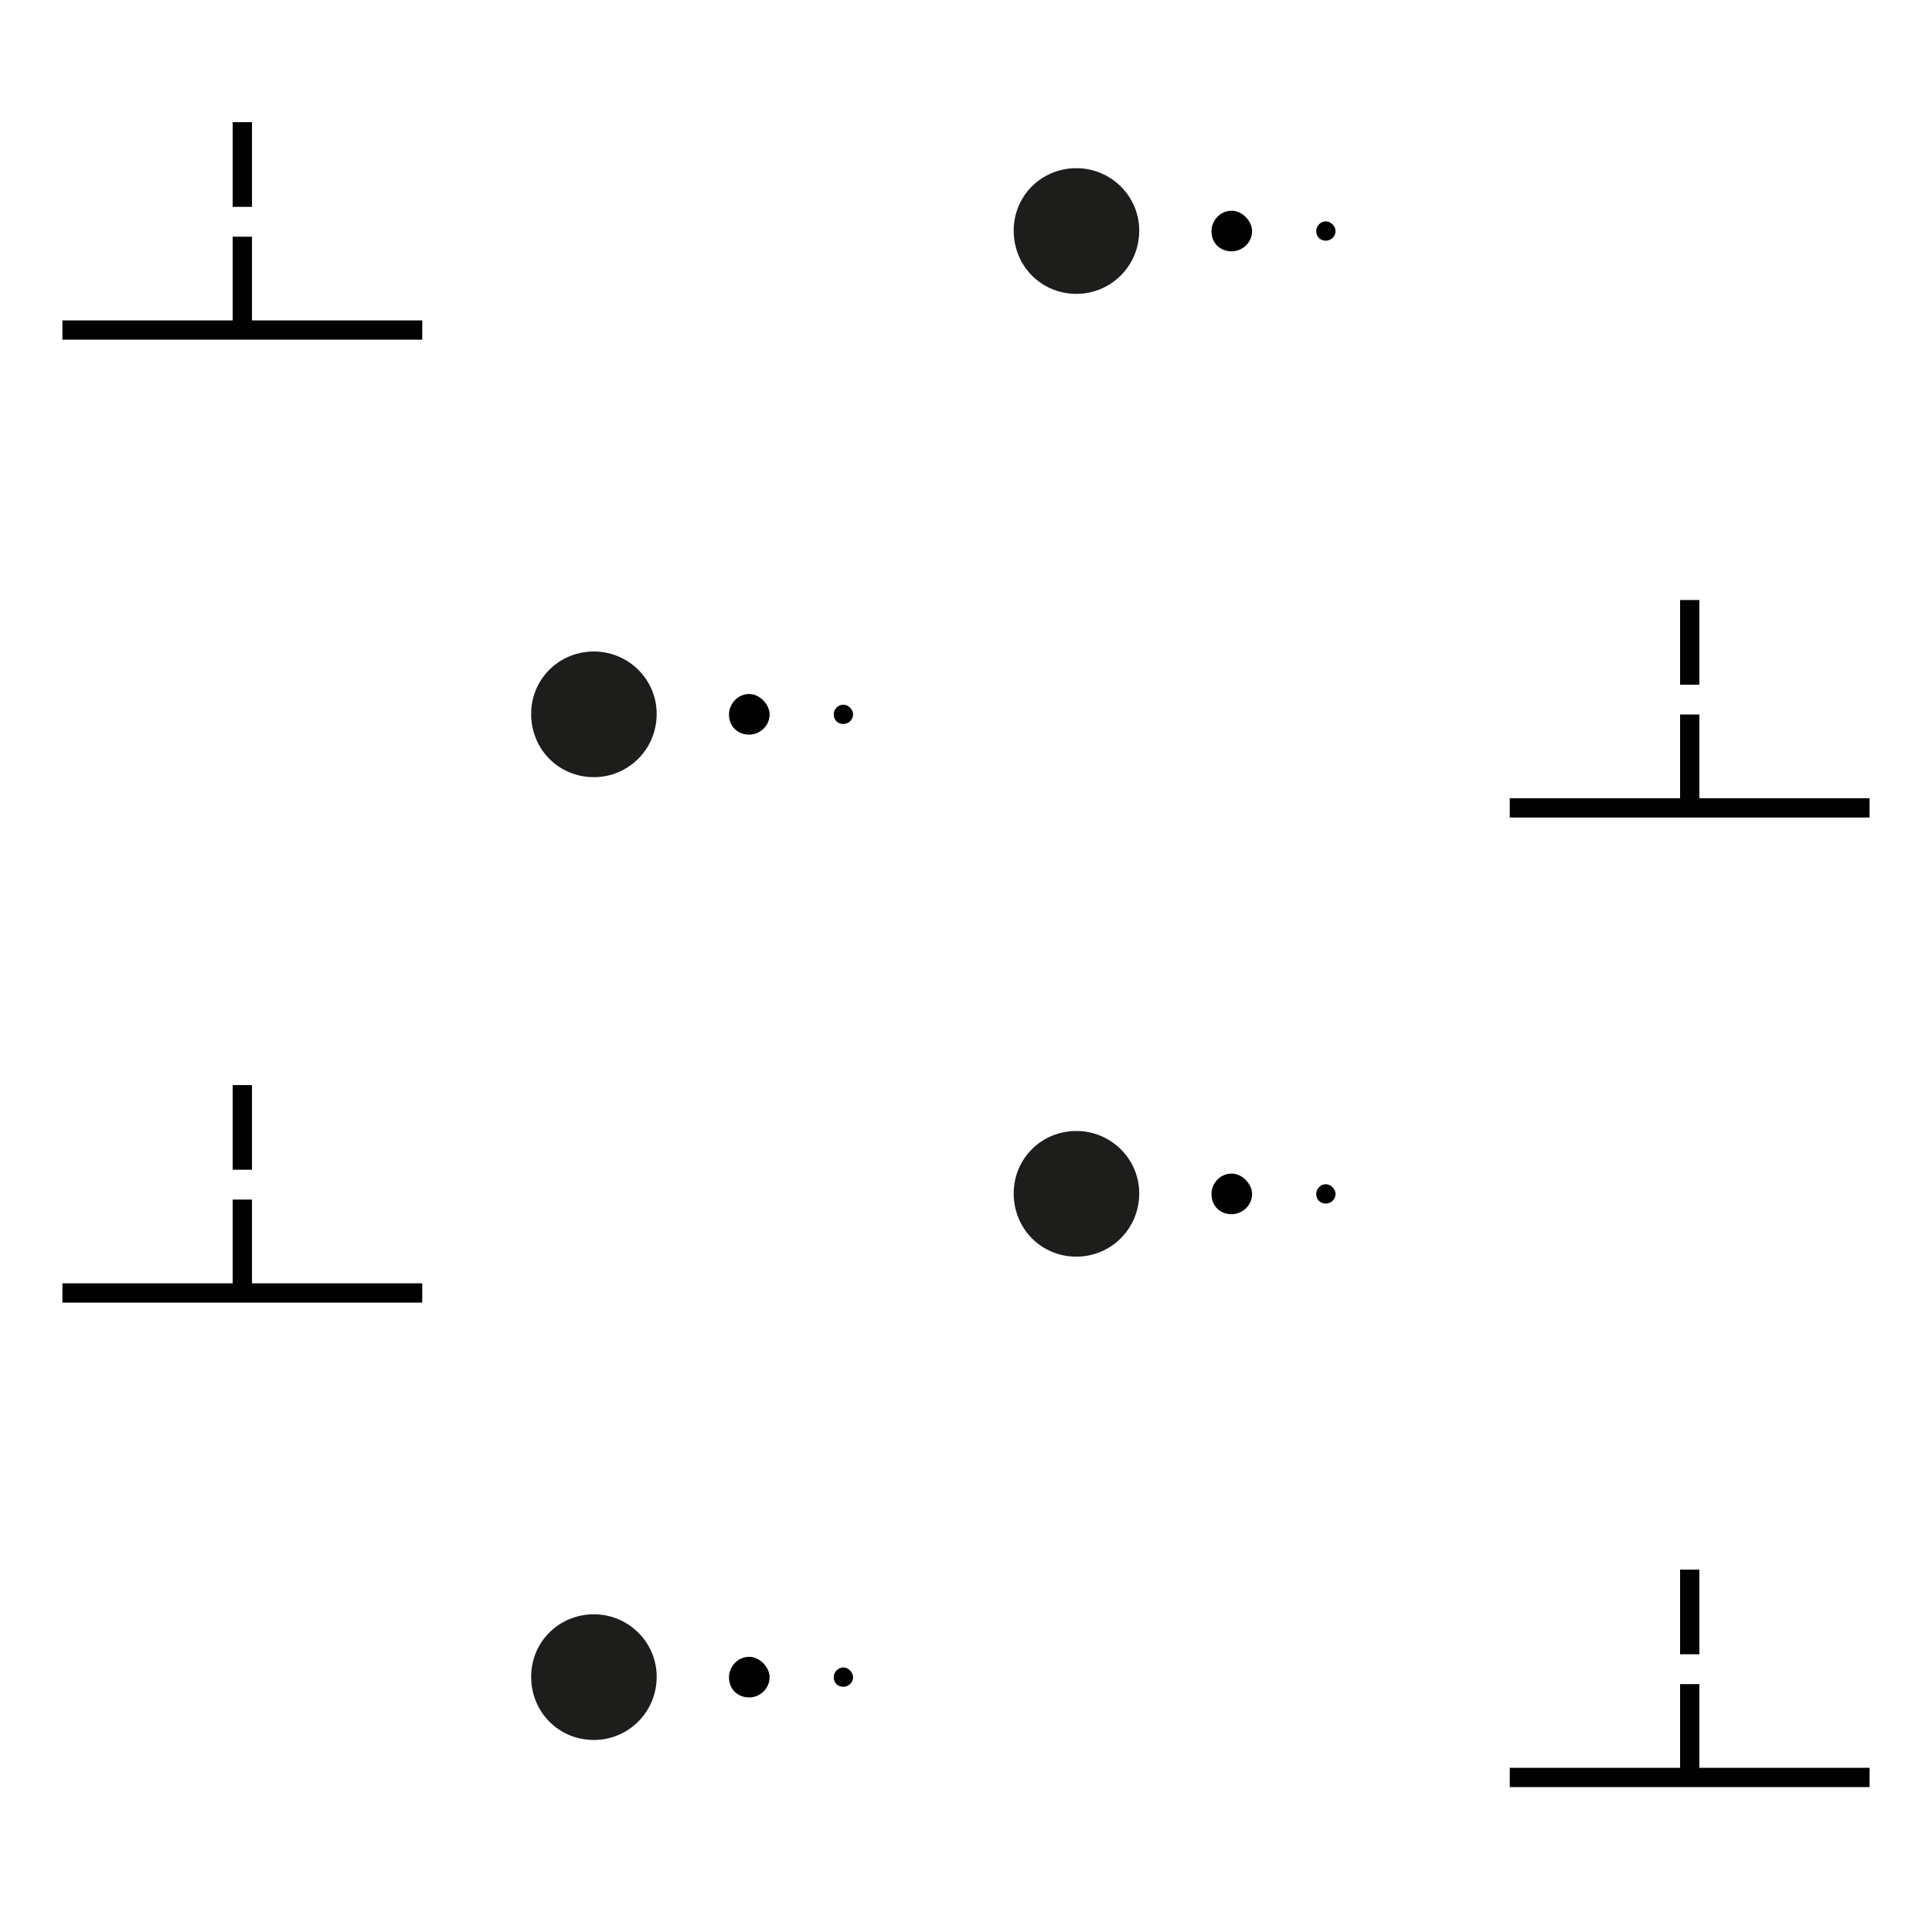 <?xml version="1.0" encoding="utf-8"?>
<!-- Generator: Adobe Illustrator 16.0.0, SVG Export Plug-In . SVG Version: 6.00 Build 0)  -->
<!DOCTYPE svg PUBLIC "-//W3C//DTD SVG 1.1//EN" "http://www.w3.org/Graphics/SVG/1.1/DTD/svg11.dtd">
<svg version="1.1" id="Ebene_1" xmlns="http://www.w3.org/2000/svg" xmlns:xlink="http://www.w3.org/1999/xlink" x="0px" y="0px"
	 width="28.35px" height="28.35px" viewBox="0 0 28.35 28.35" enable-background="new 0 0 28.35 28.35" xml:space="preserve">
<g>
	<path fill="#1D1D1B" d="M14.875,3.384c0,0.52,0.405,0.928,0.92,0.928c0.506,0,0.922-0.408,0.922-0.928
		c0-0.508-0.416-0.916-0.922-0.916C15.279,2.468,14.875,2.876,14.875,3.384"/>
	<path fill="#000100" d="M17.777,3.391c0,0.174,0.123,0.297,0.297,0.297c0.15,0,0.299-0.123,0.299-0.297
		c0-0.15-0.148-0.299-0.299-0.299C17.9,3.092,17.777,3.241,17.777,3.391"/>
	<path fill="#000100" d="M19.314,3.391c0,0.082,0.059,0.141,0.141,0.141c0.072,0,0.143-0.059,0.143-0.141
		c0-0.072-0.07-0.143-0.143-0.143C19.373,3.249,19.314,3.319,19.314,3.391"/>
	<path fill="#1D1D1B" d="M14.875,17.512c0,0.52,0.405,0.928,0.92,0.928c0.506,0,0.922-0.408,0.922-0.928
		c0-0.508-0.416-0.916-0.922-0.916C15.279,16.596,14.875,17.004,14.875,17.512"/>
	<path fill="#000100" d="M17.777,17.52c0,0.174,0.123,0.297,0.297,0.297c0.15,0,0.299-0.123,0.299-0.297
		c0-0.15-0.148-0.299-0.299-0.299C17.9,17.221,17.777,17.369,17.777,17.52"/>
	<path fill="#000100" d="M19.314,17.52c0,0.082,0.059,0.141,0.141,0.141c0.072,0,0.143-0.059,0.143-0.141
		c0-0.072-0.07-0.143-0.143-0.143C19.373,17.377,19.314,17.447,19.314,17.52"/>
	<path fill="#1D1D1B" d="M7.794,10.476c0,0.52,0.405,0.928,0.921,0.928c0.505,0,0.921-0.408,0.921-0.928
		c0-0.508-0.416-0.916-0.921-0.916C8.2,9.56,7.794,9.968,7.794,10.476"/>
	<path fill="#000100" d="M10.697,10.483c0,0.174,0.124,0.297,0.298,0.297c0.149,0,0.298-0.123,0.298-0.297
		c0-0.15-0.148-0.299-0.298-0.299C10.821,10.184,10.697,10.333,10.697,10.483"/>
	<path fill="#000100" d="M12.234,10.483c0,0.082,0.059,0.141,0.142,0.141c0.071,0,0.142-0.059,0.142-0.141
		c0-0.072-0.07-0.143-0.142-0.143C12.292,10.34,12.234,10.411,12.234,10.483"/>
	<path fill="#1D1D1B" d="M7.794,24.604c0,0.52,0.405,0.928,0.921,0.928c0.505,0,0.921-0.408,0.921-0.928
		c0-0.508-0.416-0.916-0.921-0.916C8.2,23.688,7.794,24.096,7.794,24.604"/>
	<path fill="#000100" d="M10.697,24.611c0,0.174,0.124,0.297,0.298,0.297c0.149,0,0.298-0.123,0.298-0.297
		c0-0.15-0.148-0.299-0.298-0.299C10.821,24.312,10.697,24.461,10.697,24.611"/>
	<path fill="#000100" d="M12.234,24.611c0,0.082,0.059,0.141,0.142,0.141c0.071,0,0.142-0.059,0.142-0.141
		c0-0.072-0.07-0.143-0.142-0.143C12.292,24.469,12.234,24.539,12.234,24.611"/>
	<g>
		<line fill="none" stroke="#000100" stroke-width="0.283" stroke-miterlimit="10" x1="0.916" y1="4.843" x2="6.196" y2="4.843"/>
		<g>
			<g>
				
					<line fill="none" stroke="#000100" stroke-width="0.283" stroke-linecap="square" stroke-miterlimit="10" x1="3.556" y1="1.934" x2="3.556" y2="2.894"/>
			</g>
			<g>
				
					<line fill="none" stroke="#000100" stroke-width="0.283" stroke-linecap="square" stroke-miterlimit="10" x1="3.556" y1="3.615" x2="3.556" y2="4.814"/>
			</g>
		</g>
	</g>
	<g>
		
			<line fill="none" stroke="#000100" stroke-width="0.283" stroke-miterlimit="10" x1="0.916" y1="18.973" x2="6.196" y2="18.973"/>
		<g>
			<g>
				
					<line fill="none" stroke="#000100" stroke-width="0.283" stroke-linecap="square" stroke-miterlimit="10" x1="3.556" y1="16.064" x2="3.556" y2="17.023"/>
			</g>
			<g>
				
					<line fill="none" stroke="#000100" stroke-width="0.283" stroke-linecap="square" stroke-miterlimit="10" x1="3.556" y1="17.744" x2="3.556" y2="18.943"/>
			</g>
		</g>
	</g>
	<g>
		
			<line fill="none" stroke="#000100" stroke-width="0.283" stroke-miterlimit="10" x1="22.154" y1="11.855" x2="27.434" y2="11.855"/>
		<g>
			<g>
				
					<line fill="none" stroke="#000100" stroke-width="0.283" stroke-linecap="square" stroke-miterlimit="10" x1="24.795" y1="8.946" x2="24.795" y2="9.906"/>
			</g>
			<g>
				
					<line fill="none" stroke="#000100" stroke-width="0.283" stroke-linecap="square" stroke-miterlimit="10" x1="24.795" y1="10.626" x2="24.795" y2="11.826"/>
			</g>
		</g>
	</g>
	<g>
		
			<line fill="none" stroke="#000100" stroke-width="0.283" stroke-miterlimit="10" x1="22.154" y1="26.082" x2="27.434" y2="26.082"/>
		<g>
			<g>
				
					<line fill="none" stroke="#000100" stroke-width="0.283" stroke-linecap="square" stroke-miterlimit="10" x1="24.795" y1="23.174" x2="24.795" y2="24.133"/>
			</g>
			<g>
				
					<line fill="none" stroke="#000100" stroke-width="0.283" stroke-linecap="square" stroke-miterlimit="10" x1="24.795" y1="24.854" x2="24.795" y2="26.053"/>
			</g>
		</g>
	</g>
</g>
</svg>
